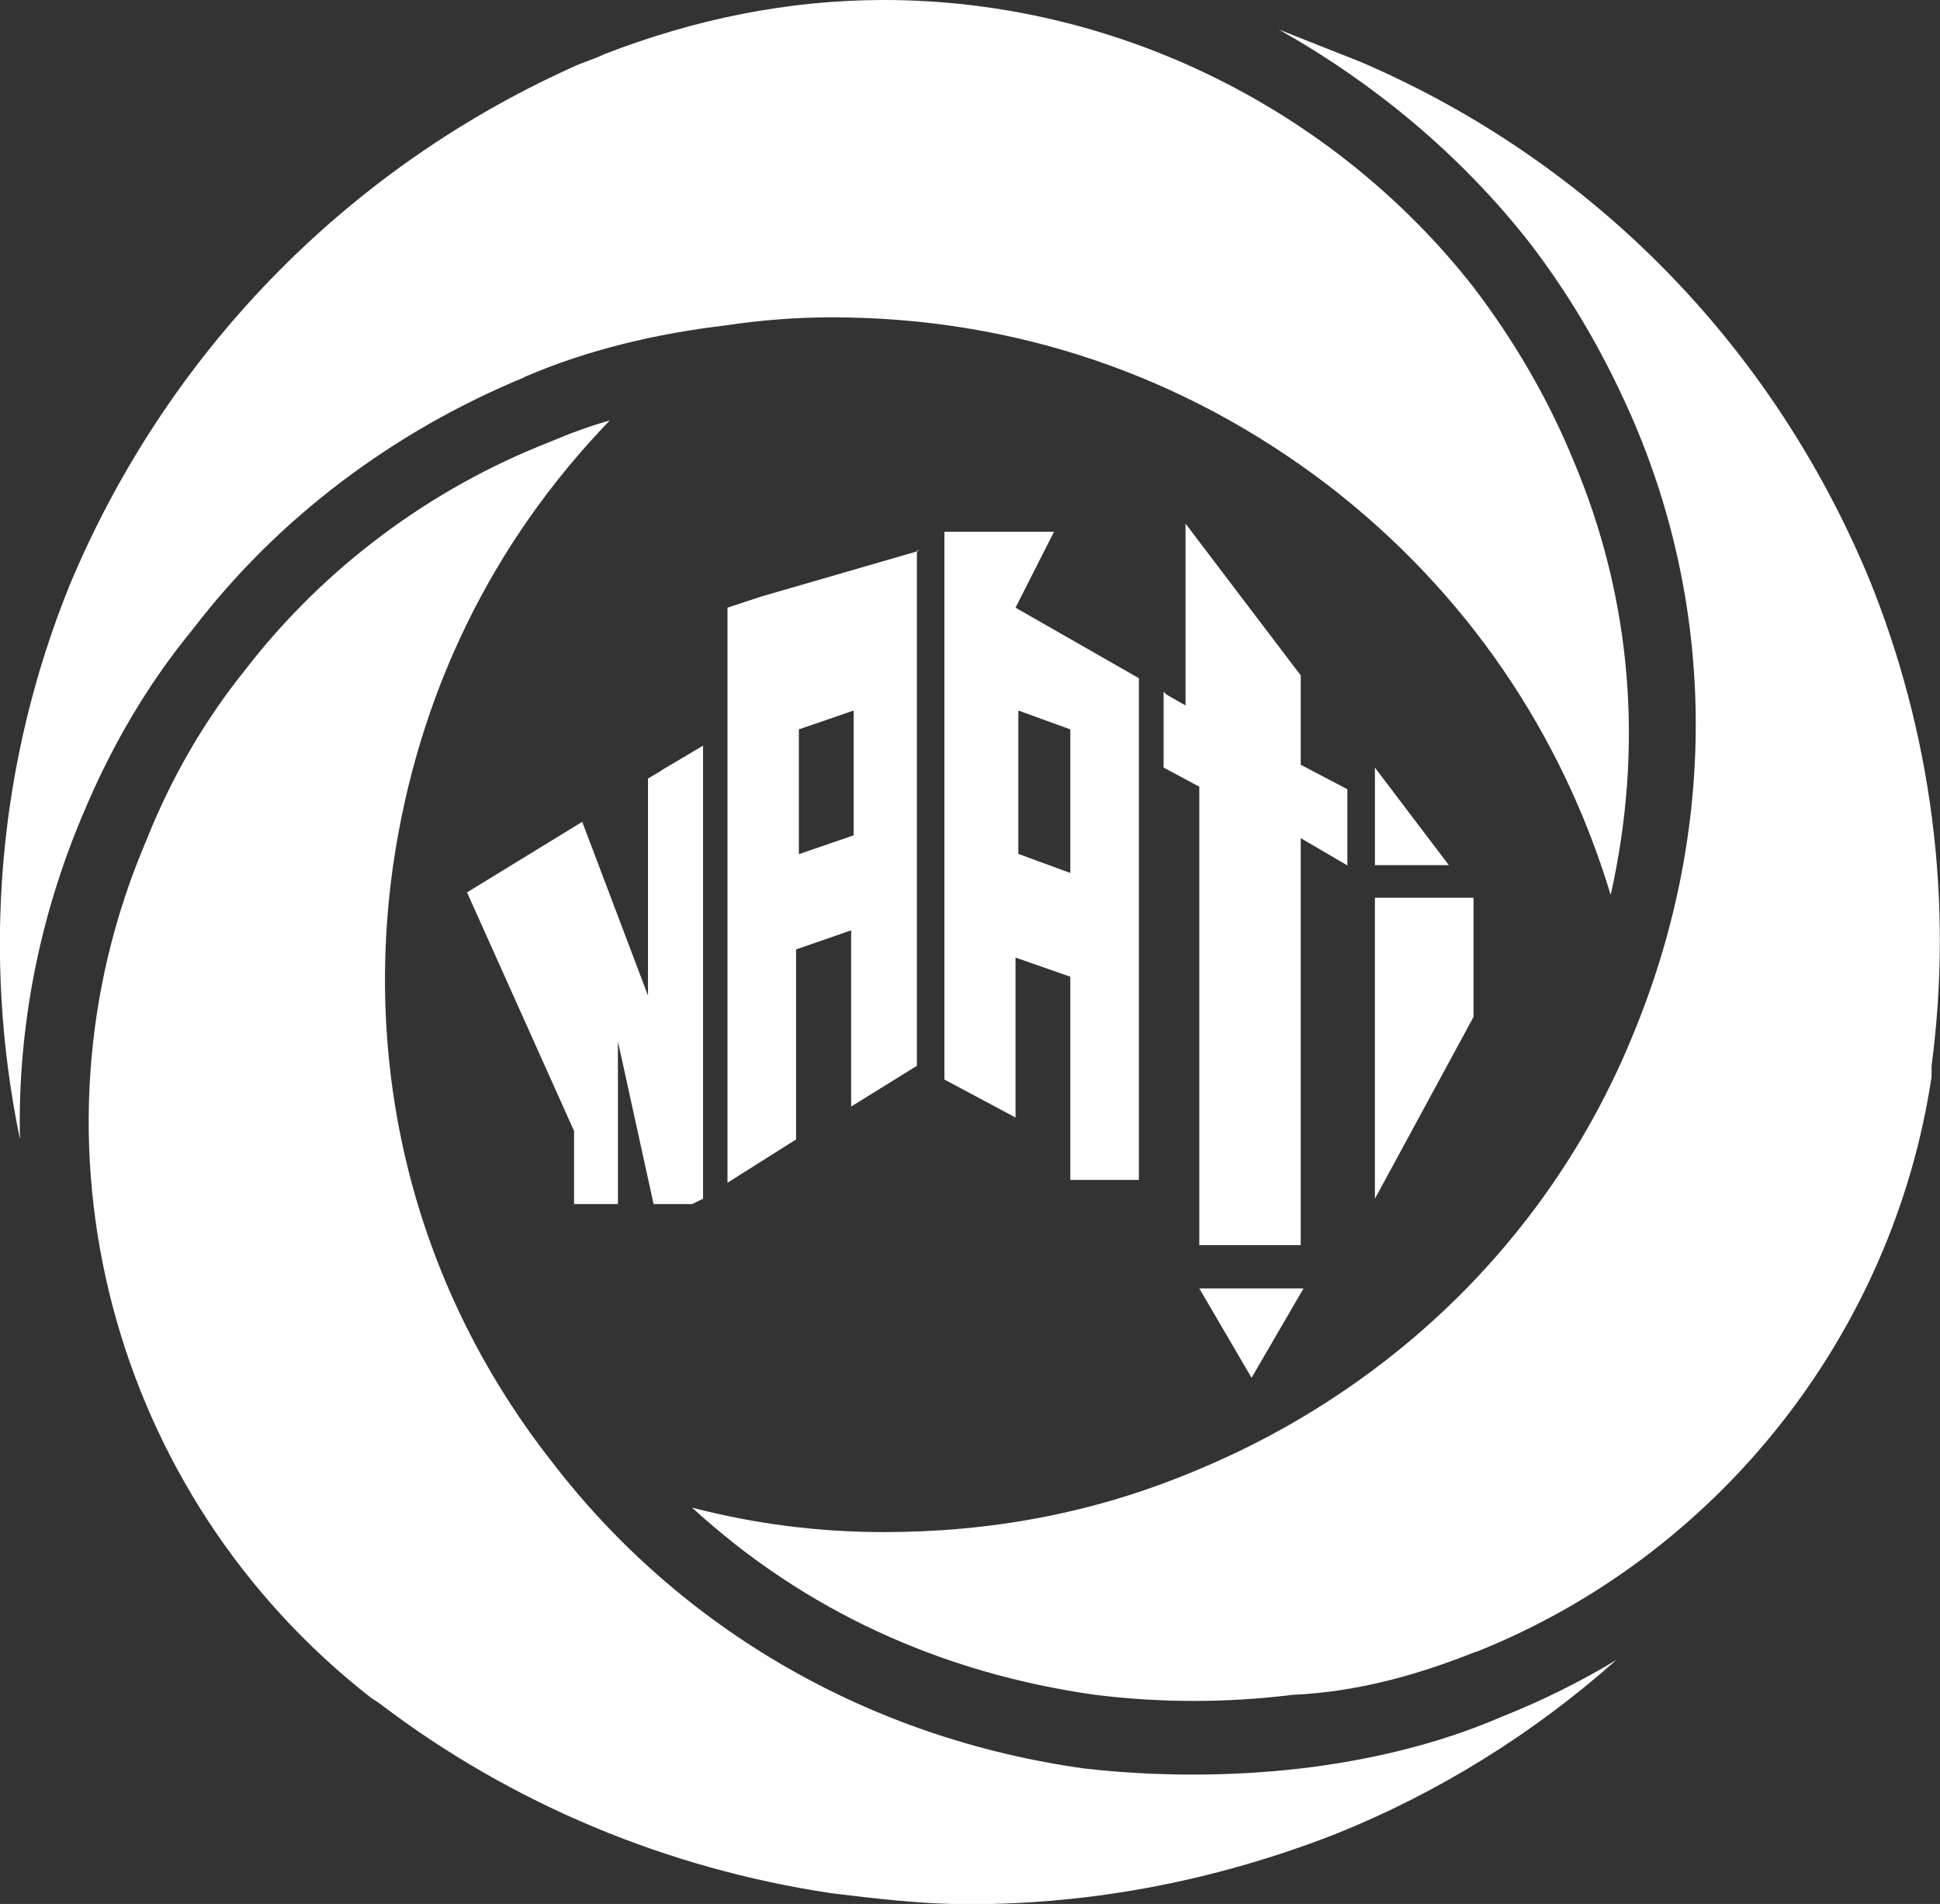 <?xml version="1.0" encoding="UTF-8"?>
<svg id="Layer_2" xmlns="http://www.w3.org/2000/svg" viewBox="0 0 69.04 67.74">
  <rect x="0" y="0" width="69.04" height="67.74" fill="#333333" stroke="none"/>
  <defs>
    <style>
      .cls-1 {
        fill: #fff;
      }
    </style>
  </defs>
  <g id="Layer_1-2" data-name="Layer_1">
    <g>
      <path class="cls-1" d="M52.44,31.94h-3.51v10.71l3.51-6.47v-4.25Z"/>
      <path class="cls-1" d="M38.09,34.74v7.24h2.44v-17.85l-4.39-2.51,1.37-2.7h-3.9v19.49l2.53,1.35v-5.69l1.95.68ZM36.24,25.28l1.85.67v5.11l-1.85-.68v-5.11Z"/>
      <path class="cls-1" d="M32.73,19.59l-5.66,1.64-1.18.39v20.46l2.44-1.54v-6.76l1.96-.68v6.27l2.34-1.45v-18.33h.1ZM30.38,29.72l-1.95.67v-4.44l1.95-.67v4.44Z"/>
      <path class="cls-1" d="M47.95,30.78v-2.7l-1.66-.87v-3.18l-4.1-5.4v6.47l-.68-.39-.1-.1v2.7l1.27.68v16.31h3.61v-14.48l1.66.97Z"/>
      <path class="cls-1" d="M23.55,27.41l-.49.29v7.72l-2.34-6.18-4.1,2.51,3.81,8.49v2.6h1.56v-5.79l1.27,5.79h1.37l.39-.19v-16.12l-1.47.87Z"/>
      <path class="cls-1" d="M51.56,30.78l-2.63-3.47v3.47h2.63Z"/>
      <path class="cls-1" d="M44.54,49.02l1.85-3.18h-3.71l1.86,3.18Z"/>
      <path class="cls-1" d="M8.72,23.84c-1.47,1.83-2.64,3.86-3.52,6.08-4.58,10.71-1.27,23.26,8.01,30.49l.29.19c4.68,3.57,10.25,5.89,16.1,6.76,1.56.19,3.22.39,4.88.39,4.49,0,8.89-.87,13.08-2.51,3.61-1.45,7.03-3.57,9.96-6.18-1.27.77-2.64,1.45-4.1,2.03-2.25.97-4.69,1.54-7.13,1.83-2.53.29-5.17.29-7.71,0-7.61-1.06-14.34-4.92-18.93-10.9-4.78-6.08-6.74-13.61-5.66-21.23.88-6.08,3.51-11.48,7.71-15.83-.69.19-1.47.48-2.15.77-4.2,1.64-8,4.44-10.83,8.11Z"/>
      <path class="cls-1" d="M18.67,13.41c2.25-.97,4.69-1.54,7.13-1.83,1.27-.19,2.53-.29,3.8-.29,6.45,0,12.5,2.03,17.67,5.98,4.88,3.76,8.3,8.78,10.05,14.57,1.17-5.21.78-10.52-1.36-15.54-.88-2.12-2.05-4.15-3.52-6.08C47.46,3.86,39.66,0,31.46,0c-3.42,0-6.74.68-9.96,1.93-.39.19-.78.29-1.17.48C12.23,6.08,5.89,12.64,2.47,20.84-.07,27.12-.65,33.97.71,40.53c-.09-3.96.69-7.91,2.25-11.58.97-2.32,2.24-4.54,3.9-6.56,3.03-3.96,7.13-7.04,11.81-8.97Z"/>
      <path class="cls-1" d="M52.54,58.77c8.69-3.47,14.84-11.39,16.2-20.46v-.39c.78-5.89,0-11.87-2.24-17.37-3.42-8.2-9.76-14.77-18.06-18.34-.98-.39-1.95-.77-2.93-1.16,3.42,1.93,6.44,4.44,8.88,7.53,1.57,2.03,2.83,4.25,3.81,6.56,2.93,6.95,2.83,14.67-.1,21.71-2.92,7.14-8.59,12.64-15.71,15.54-3.51,1.45-7.13,2.12-10.93,2.12-2.34,0-4.59-.29-6.83-.87,4,3.67,8.88,5.89,14.34,6.66,2.35.29,4.69.29,7.03,0,2.25-.1,4.39-.68,6.54-1.54Z"/>
    </g>
  </g>
</svg>